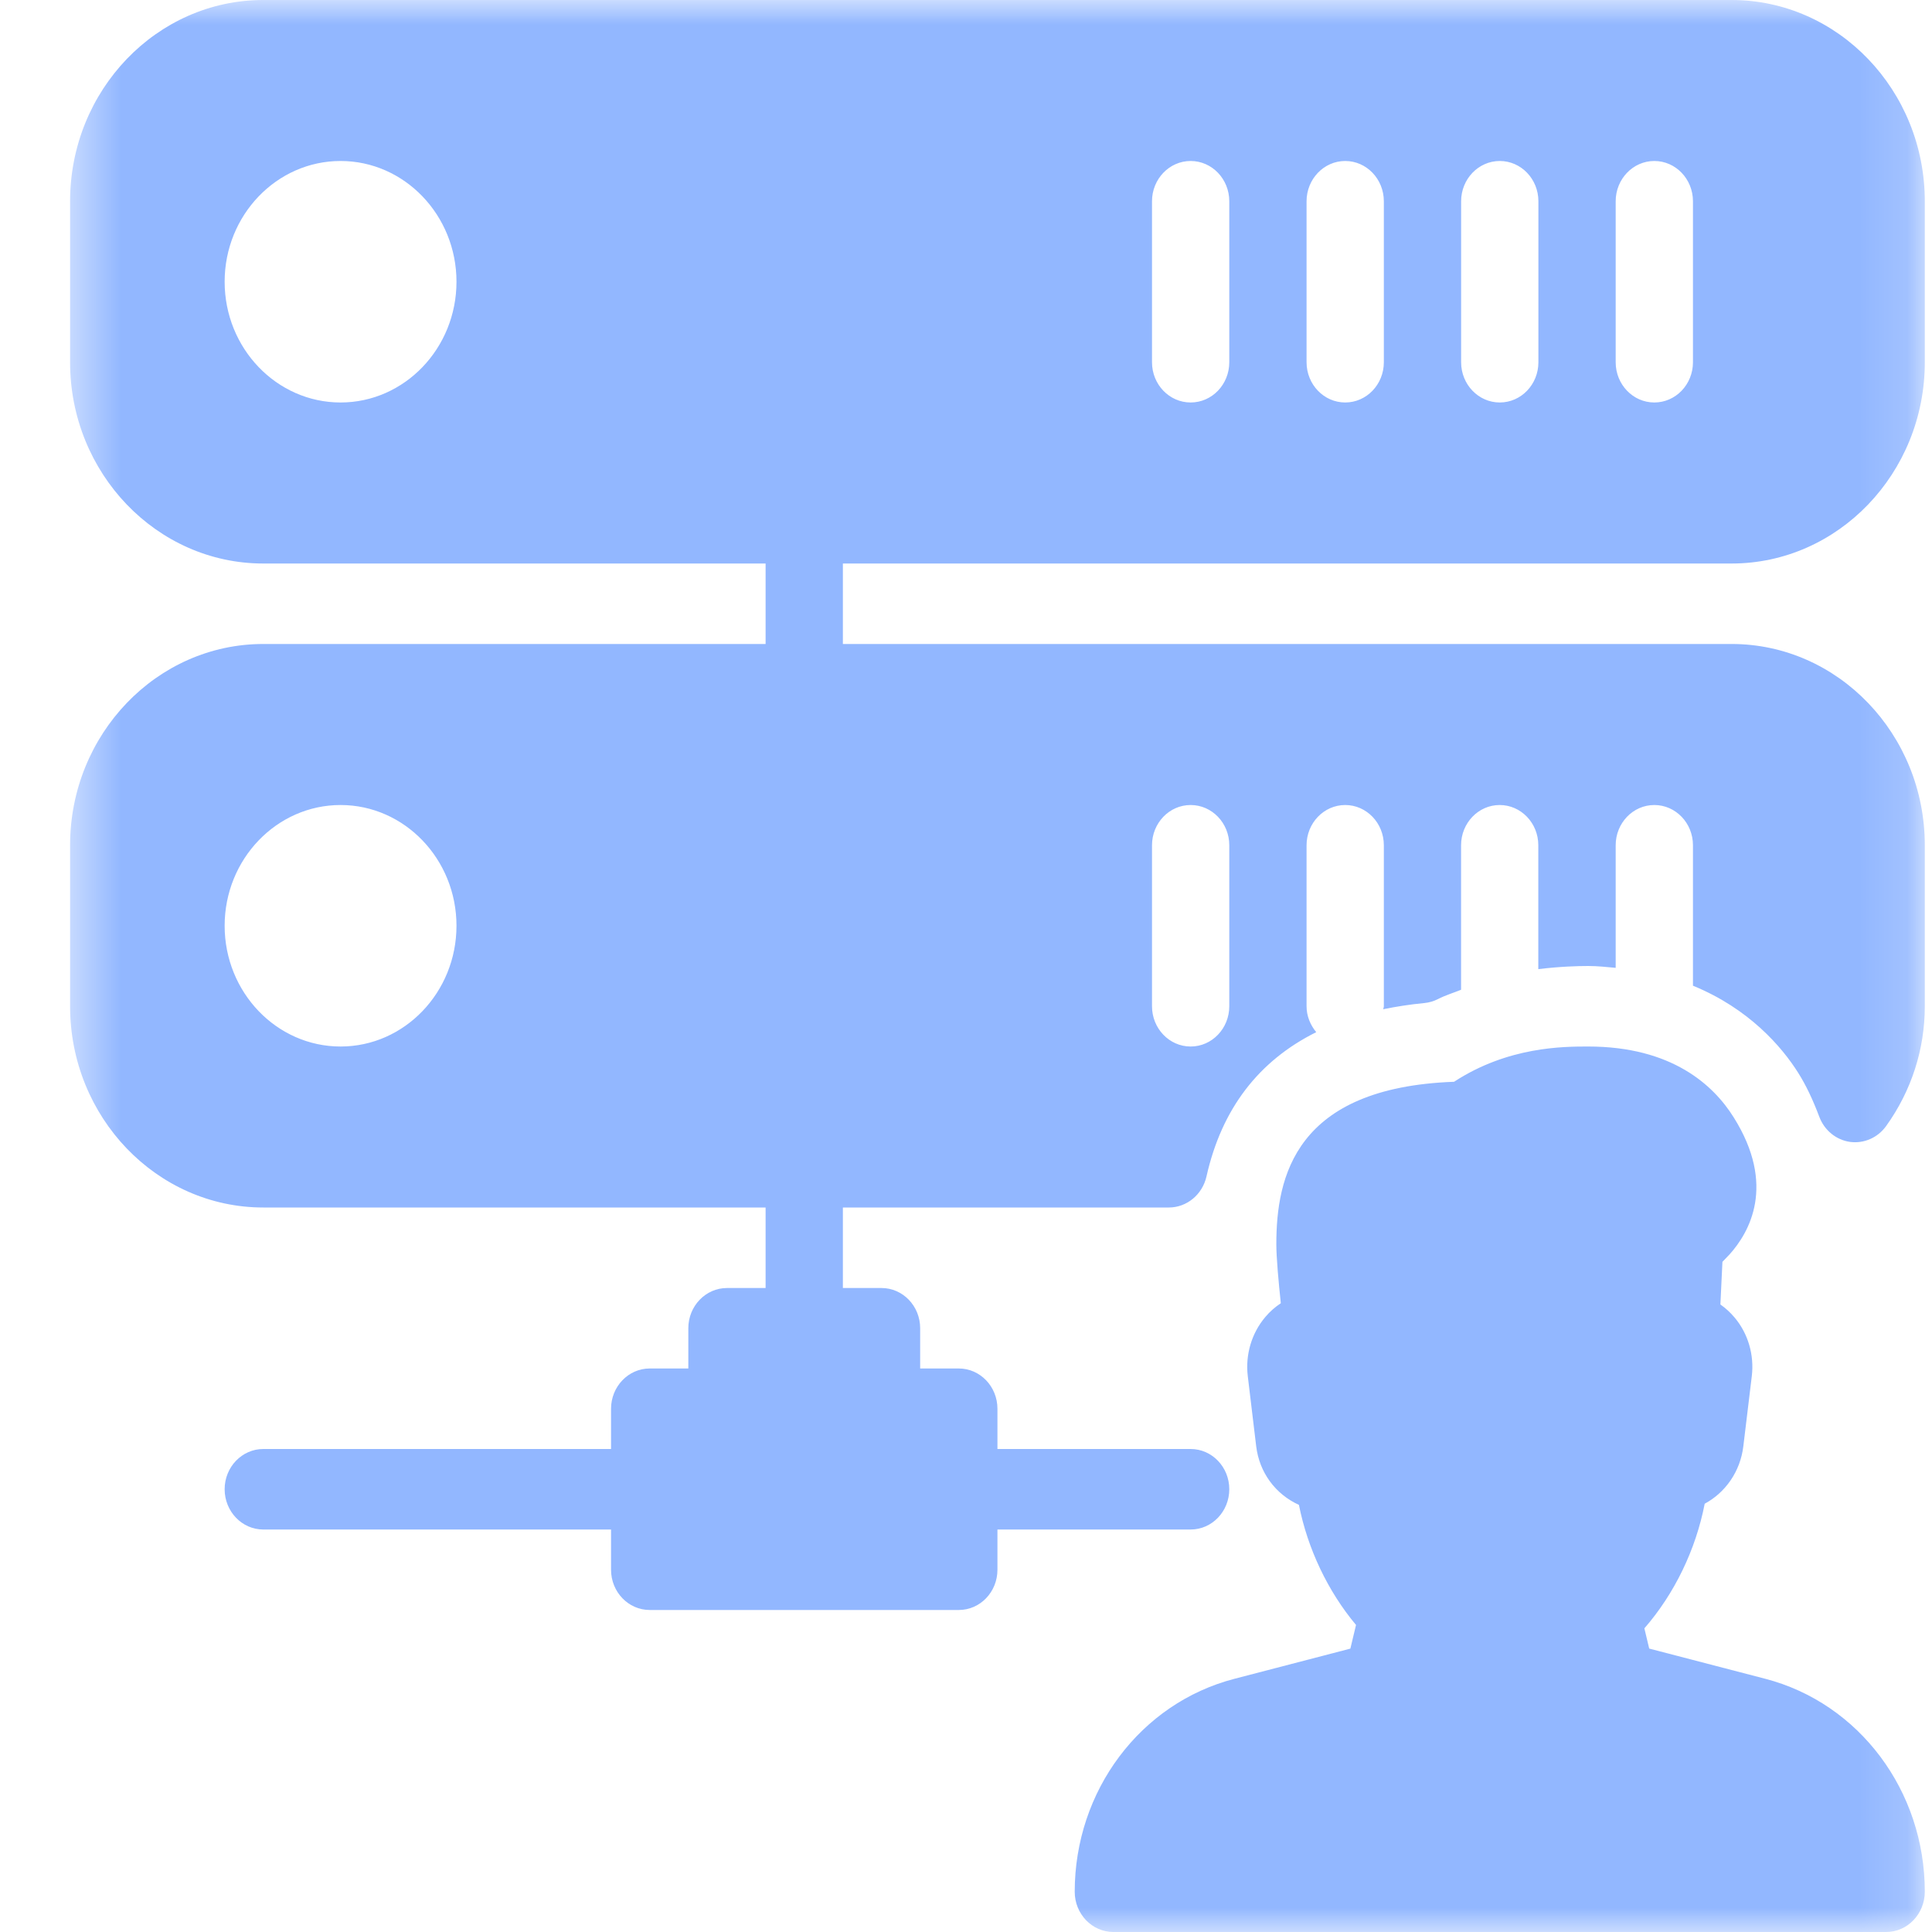 <svg width="40" height="40" viewBox="0 0 40 40" fill="none" xmlns="http://www.w3.org/2000/svg">
<mask id="mask0_1445_14150" style="mask-type:luminance" maskUnits="userSpaceOnUse" x="1" y="0" width="39" height="40">
<path d="M1.451 0H39.851V40H1.451V0Z" fill="white"/>
</mask>
<g mask="url(#mask0_1445_14150)">
<path d="M36.547 34.757L34.145 34.132L34.045 33.713C34.669 32.997 35.11 32.082 35.294 31.133C35.721 30.903 36.032 30.467 36.094 29.942L36.269 28.492C36.322 28.052 36.192 27.608 35.912 27.277C35.825 27.173 35.726 27.083 35.619 27.008L35.661 26.125L35.808 25.972C36.219 25.515 36.778 24.54 35.894 23.133C35.475 22.463 34.611 21.667 32.882 21.667C32.373 21.667 31.222 21.667 30.105 22.397C26.813 22.517 26.425 24.365 26.425 25.762C26.425 26.037 26.472 26.552 26.518 26.982C26.4 27.06 26.291 27.155 26.197 27.267C25.913 27.602 25.781 28.047 25.834 28.492L26.008 29.942C26.073 30.485 26.405 30.935 26.893 31.157C27.073 32.065 27.491 32.945 28.075 33.643L27.958 34.133L25.557 34.758C23.61 35.263 22.251 37.077 22.251 39.167C22.251 39.627 22.61 40 23.051 40H39.051C39.493 40 39.851 39.625 39.851 39.165C39.851 37.077 38.493 35.263 36.547 34.757ZM35.851 11.667C38.056 11.667 39.851 9.797 39.851 7.5V4.167C39.851 1.87 38.056 0 35.851 0H5.451C3.246 0 1.451 1.87 1.451 4.167V7.5C1.451 9.797 3.246 11.667 5.451 11.667H15.851V13.333H5.451C3.246 13.333 1.451 15.203 1.451 17.5V20.833C1.451 23.13 3.246 25 5.451 25H15.851V26.667H15.051C14.61 26.667 14.251 27.04 14.251 27.5V28.333H13.451C13.01 28.333 12.651 28.707 12.651 29.167V30H5.451C5.01 30 4.651 30.373 4.651 30.833C4.651 31.293 5.01 31.667 5.451 31.667H12.651V32.5C12.651 32.96 13.01 33.333 13.451 33.333H19.851C20.293 33.333 20.651 32.96 20.651 32.5V31.667H24.651C25.093 31.667 25.451 31.293 25.451 30.833C25.451 30.373 25.093 30 24.651 30H20.651V29.167C20.651 28.707 20.293 28.333 19.851 28.333H19.051V27.5C19.051 27.04 18.693 26.667 18.251 26.667H17.451V25H24.2C24.571 25 24.894 24.733 24.979 24.357C25.294 22.955 26.061 21.962 27.251 21.37C27.131 21.223 27.051 21.04 27.051 20.833V17.5C27.051 17.04 27.41 16.667 27.851 16.667C28.293 16.667 28.651 17.04 28.651 17.5V20.833C28.651 20.855 28.64 20.873 28.638 20.895C28.909 20.84 29.192 20.795 29.491 20.767C29.589 20.757 29.683 20.73 29.771 20.685C29.934 20.602 30.09 20.557 30.25 20.492V17.5C30.25 17.04 30.608 16.667 31.049 16.667C31.491 16.667 31.849 17.04 31.849 17.5V20.065C32.296 20.01 32.672 20 32.882 20C33.085 20 33.266 20.022 33.451 20.038V17.5C33.451 17.04 33.809 16.667 34.251 16.667C34.693 16.667 35.051 17.04 35.051 17.5V20.408C36.209 20.882 36.888 21.668 37.232 22.215C37.39 22.467 37.528 22.755 37.666 23.12C37.771 23.402 38.016 23.602 38.304 23.642C38.593 23.68 38.877 23.555 39.051 23.313C39.574 22.583 39.851 21.725 39.851 20.833V17.5C39.851 15.203 38.056 13.333 35.851 13.333H17.451V11.667H35.851ZM33.451 4.167C33.451 3.707 33.809 3.333 34.251 3.333C34.693 3.333 35.051 3.707 35.051 4.167V7.5C35.051 7.96 34.693 8.333 34.251 8.333C33.809 8.333 33.451 7.96 33.451 7.5V4.167ZM30.251 4.167C30.251 3.707 30.61 3.333 31.051 3.333C31.493 3.333 31.851 3.707 31.851 4.167V7.5C31.851 7.96 31.493 8.333 31.051 8.333C30.61 8.333 30.251 7.96 30.251 7.5V4.167ZM27.051 4.167C27.051 3.707 27.41 3.333 27.851 3.333C28.293 3.333 28.651 3.707 28.651 4.167V7.5C28.651 7.96 28.293 8.333 27.851 8.333C27.41 8.333 27.051 7.96 27.051 7.5V4.167ZM23.851 4.167C23.851 3.707 24.209 3.333 24.651 3.333C25.093 3.333 25.451 3.707 25.451 4.167V7.5C25.451 7.96 25.093 8.333 24.651 8.333C24.209 8.333 23.851 7.96 23.851 7.5V4.167ZM7.051 8.333C5.728 8.333 4.651 7.212 4.651 5.833C4.651 4.455 5.728 3.333 7.051 3.333C8.374 3.333 9.451 4.455 9.451 5.833C9.451 7.212 8.374 8.333 7.051 8.333ZM7.051 21.667C5.728 21.667 4.651 20.545 4.651 19.167C4.651 17.788 5.728 16.667 7.051 16.667C8.374 16.667 9.451 17.788 9.451 19.167C9.451 20.545 8.374 21.667 7.051 21.667ZM23.851 17.5C23.851 17.04 24.209 16.667 24.651 16.667C25.093 16.667 25.451 17.04 25.451 17.5V20.833C25.451 21.293 25.093 21.667 24.651 21.667C24.209 21.667 23.851 21.293 23.851 20.833V17.5Z" fill="#92B7FF"/>
</g>
</svg>
